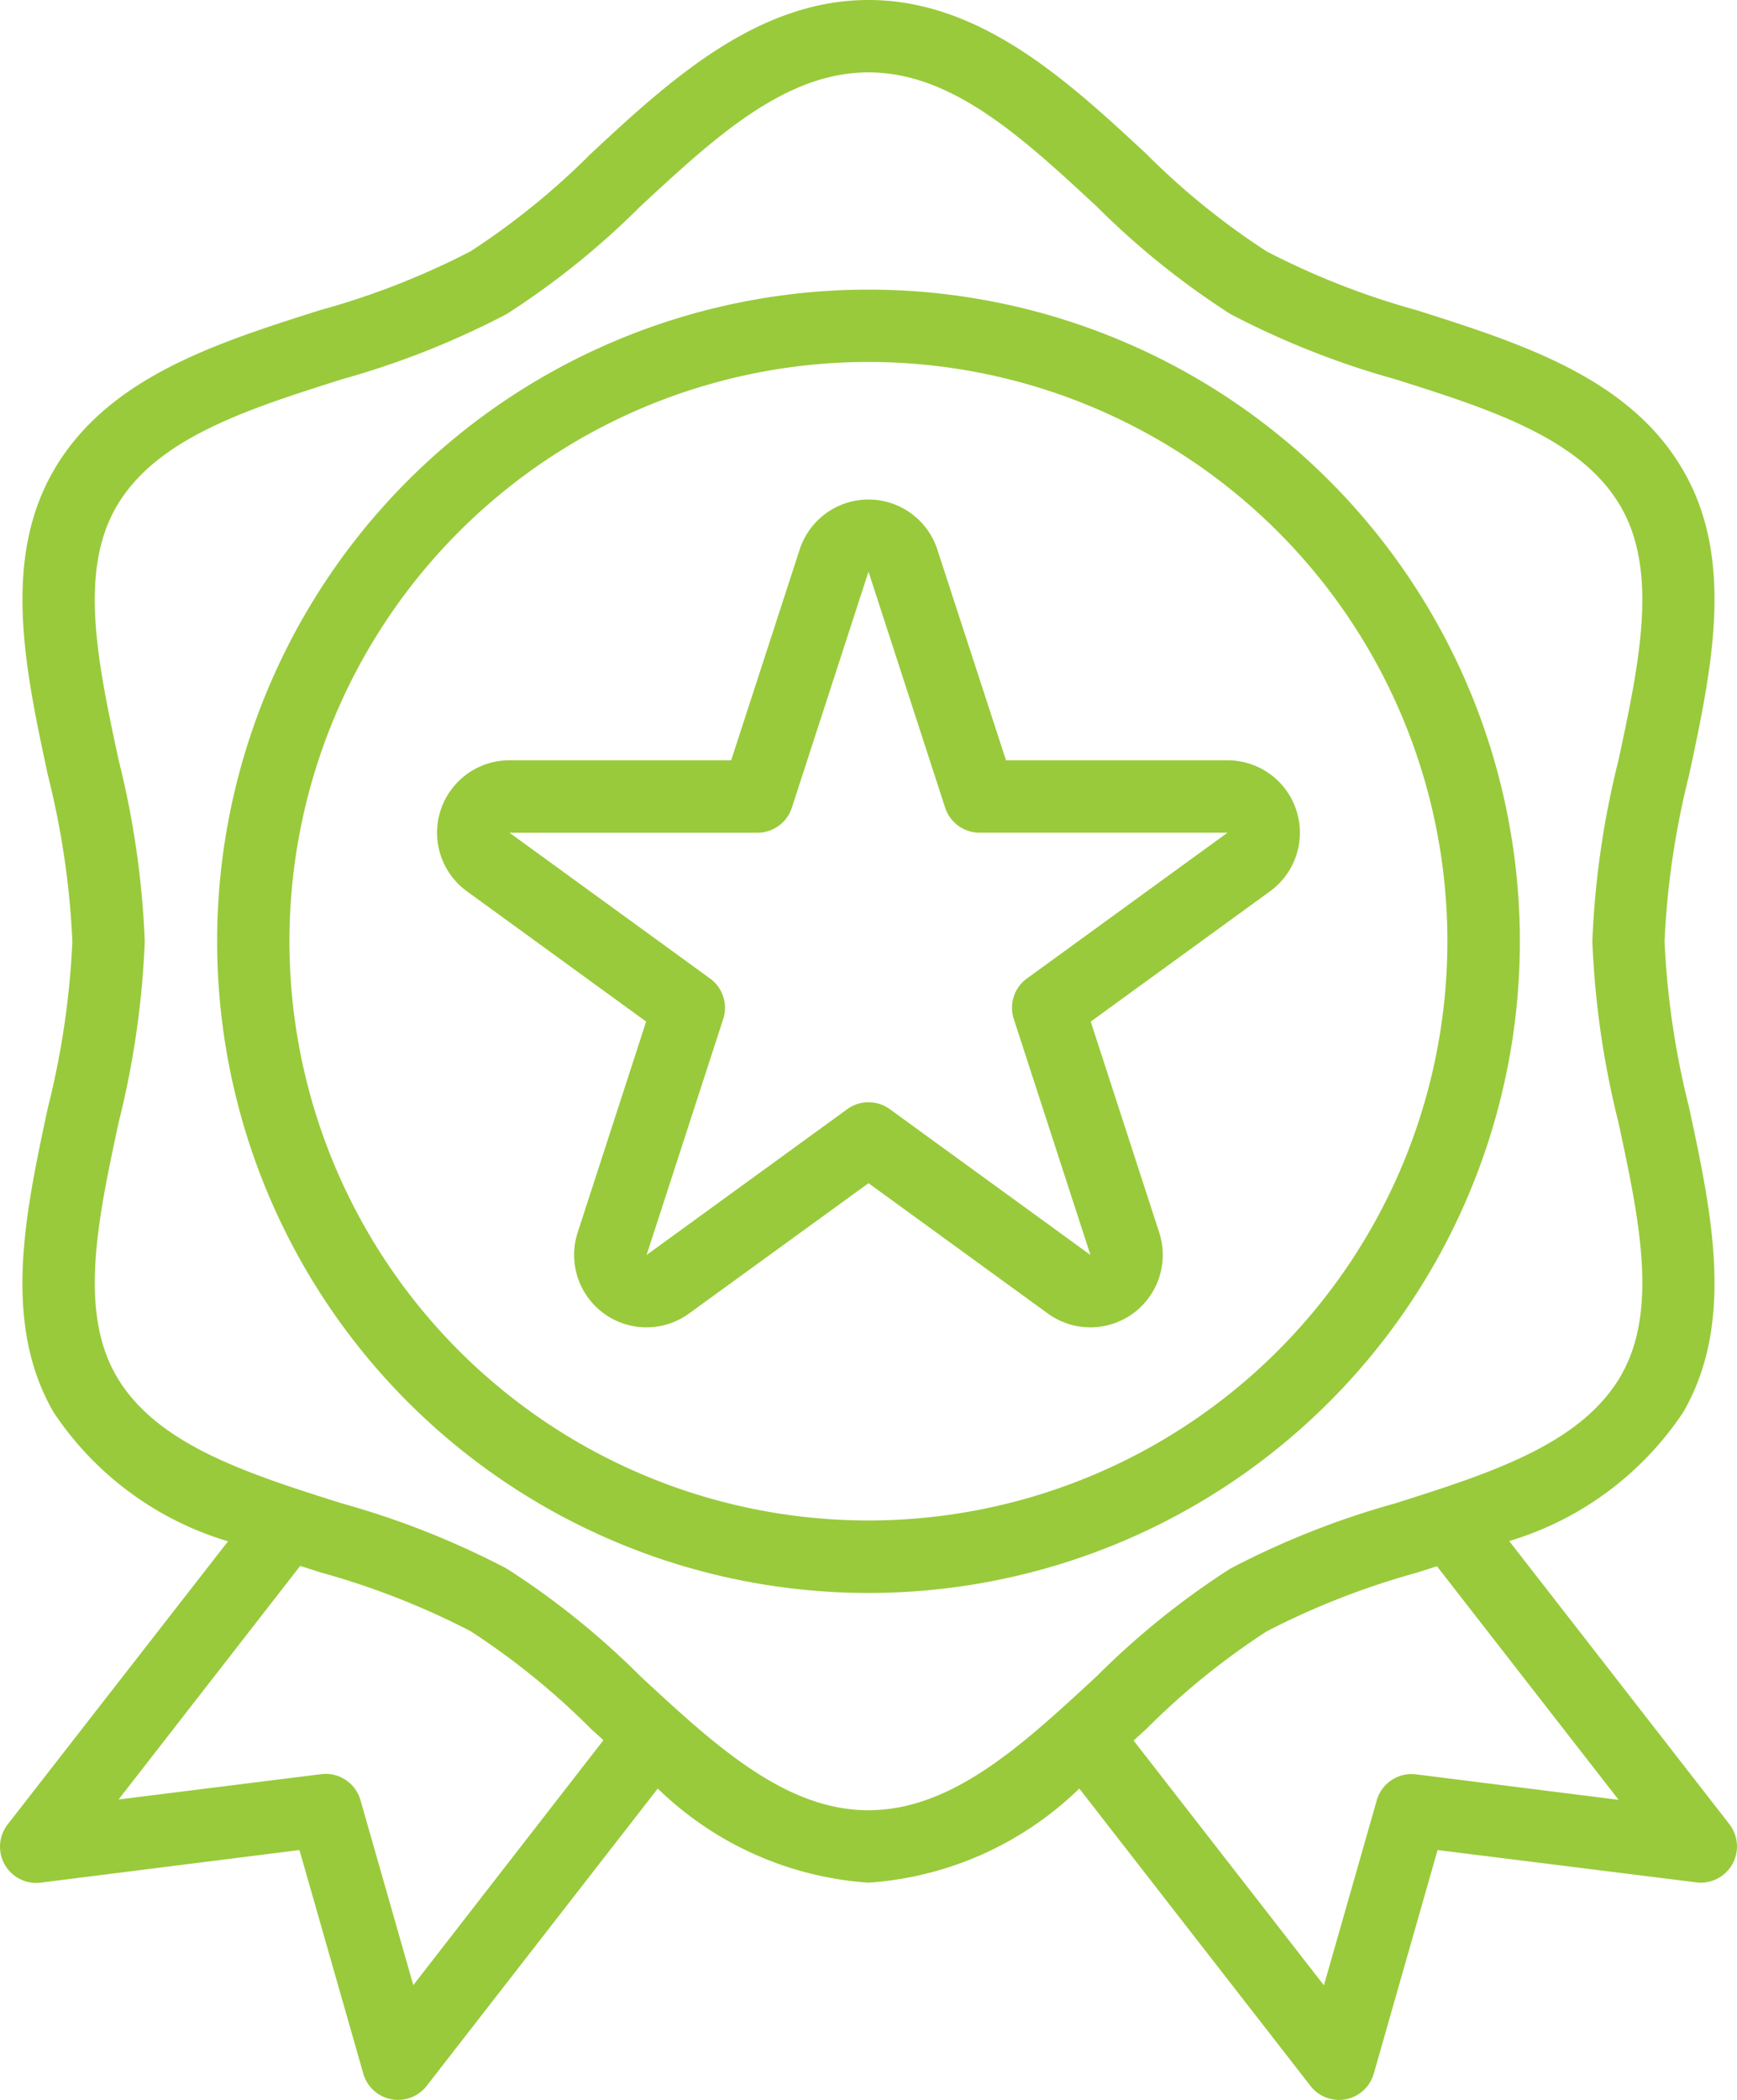 <svg xmlns="http://www.w3.org/2000/svg" width="46.028" height="55.616" viewBox="0 0 46.028 55.616"><defs><style>.a{fill:#99ca3b;}</style></defs><path class="a" d="M85.822,48.316l-5.835-7.5A8.446,8.446,0,0,0,84.6,37.4c1.374-2.375.753-5.274.152-8.074a22.052,22.052,0,0,1-.649-4.392,22.045,22.045,0,0,1,.649-4.4c.6-2.8,1.223-5.7-.152-8.07C83.18,10.007,80.315,9.1,77.544,8.219a20.536,20.536,0,0,1-3.986-1.561,19.481,19.481,0,0,1-3.194-2.589C68.307,2.16,65.976,0,63.009,0s-5.3,2.16-7.355,4.068a19.485,19.485,0,0,1-3.193,2.59,20.531,20.531,0,0,1-3.985,1.557c-2.771.878-5.636,1.788-7.059,4.247-1.374,2.375-.753,5.274-.152,8.074a22.046,22.046,0,0,1,.648,4.4,22.046,22.046,0,0,1-.649,4.4c-.6,2.8-1.223,5.7.152,8.07a8.446,8.446,0,0,0,4.621,3.417l-5.84,7.5a.959.959,0,0,0,.876,1.54L47.93,49l1.692,5.922a.959.959,0,0,0,.739.678.978.978,0,0,0,.182.017.959.959,0,0,0,.758-.37l6.124-7.876a8.867,8.867,0,0,0,5.585,2.493,8.867,8.867,0,0,0,5.585-2.493l6.124,7.874a.959.959,0,0,0,.758.373.978.978,0,0,0,.182-.017.959.959,0,0,0,.739-.678L78.089,49l6.856.856a.959.959,0,0,0,.876-1.54ZM50.947,52.578l-1.4-4.9a.959.959,0,0,0-1.04-.688l-5.37.671,4.813-6.187.53.17a20.53,20.53,0,0,1,3.981,1.557,19.481,19.481,0,0,1,3.194,2.589l.33.3Zm12.063-4.632c-2.215,0-4.078-1.726-6.052-3.556a21.138,21.138,0,0,0-3.537-2.845,22.234,22.234,0,0,0-4.366-1.726c-2.534-.8-4.929-1.564-5.98-3.38-1-1.735-.485-4.152.064-6.712a23.482,23.482,0,0,0,.692-4.795,23.473,23.473,0,0,0-.691-4.795c-.549-2.559-1.067-4.977-.064-6.712,1.055-1.816,3.445-2.576,5.98-3.38A22.24,22.24,0,0,0,53.42,8.318a21.136,21.136,0,0,0,3.536-2.845c1.974-1.83,3.838-3.556,6.053-3.556s4.078,1.726,6.052,3.556A21.137,21.137,0,0,0,72.6,8.318a22.234,22.234,0,0,0,4.366,1.726c2.534.8,4.929,1.564,5.98,3.38,1,1.735.485,4.152-.064,6.712a23.483,23.483,0,0,0-.692,4.795,23.472,23.472,0,0,0,.691,4.795c.549,2.559,1.067,4.977.064,6.712-1.055,1.816-3.445,2.576-5.98,3.38A22.241,22.241,0,0,0,72.6,41.544a21.138,21.138,0,0,0-3.536,2.845C67.088,46.219,65.225,47.945,63.009,47.945Zm14.507-.951a.959.959,0,0,0-1.04.688l-1.4,4.9L70.034,46.1l.33-.3a19.485,19.485,0,0,1,3.193-2.59,20.53,20.53,0,0,1,3.985-1.557l.53-.17,4.814,6.187Z" transform="translate(-39.995)"/><g transform="translate(5.754 7.671)"><path class="a" d="M105.26,64a17.26,17.26,0,1,0,17.26,17.26A17.26,17.26,0,0,0,105.26,64Zm0,32.6A15.342,15.342,0,1,1,120.6,81.26,15.343,15.343,0,0,1,105.26,96.6Z" transform="translate(-88 -64)"/></g><g transform="translate(11.581 13.23)"><g transform="translate(0)"><path class="a" d="M159.113,118.072a1.917,1.917,0,0,0-1.55-.789h-5.87l-1.822-5.588a1.918,1.918,0,0,0-3.644,0l-1.817,5.588h-5.875a1.918,1.918,0,0,0-1.13,3.468l4.752,3.452-1.815,5.588a1.918,1.918,0,0,0,2.952,2.144l4.755-3.451,4.753,3.452a1.918,1.918,0,0,0,2.951-2.144l-1.815-5.588,4.752-3.452A1.918,1.918,0,0,0,159.113,118.072Zm-6.866,4.99a.959.959,0,0,0-.348,1.073l2.031,6.25-5.317-3.862a.959.959,0,0,0-1.127,0l-5.317,3.862,2.03-6.25a.959.959,0,0,0-.348-1.072l-5.316-3.862h6.571a.959.959,0,0,0,.912-.663l2.031-6.25,2.031,6.249a.959.959,0,0,0,.912.663h6.571Z" transform="translate(-136.616 -110.376)"/></g></g></svg>